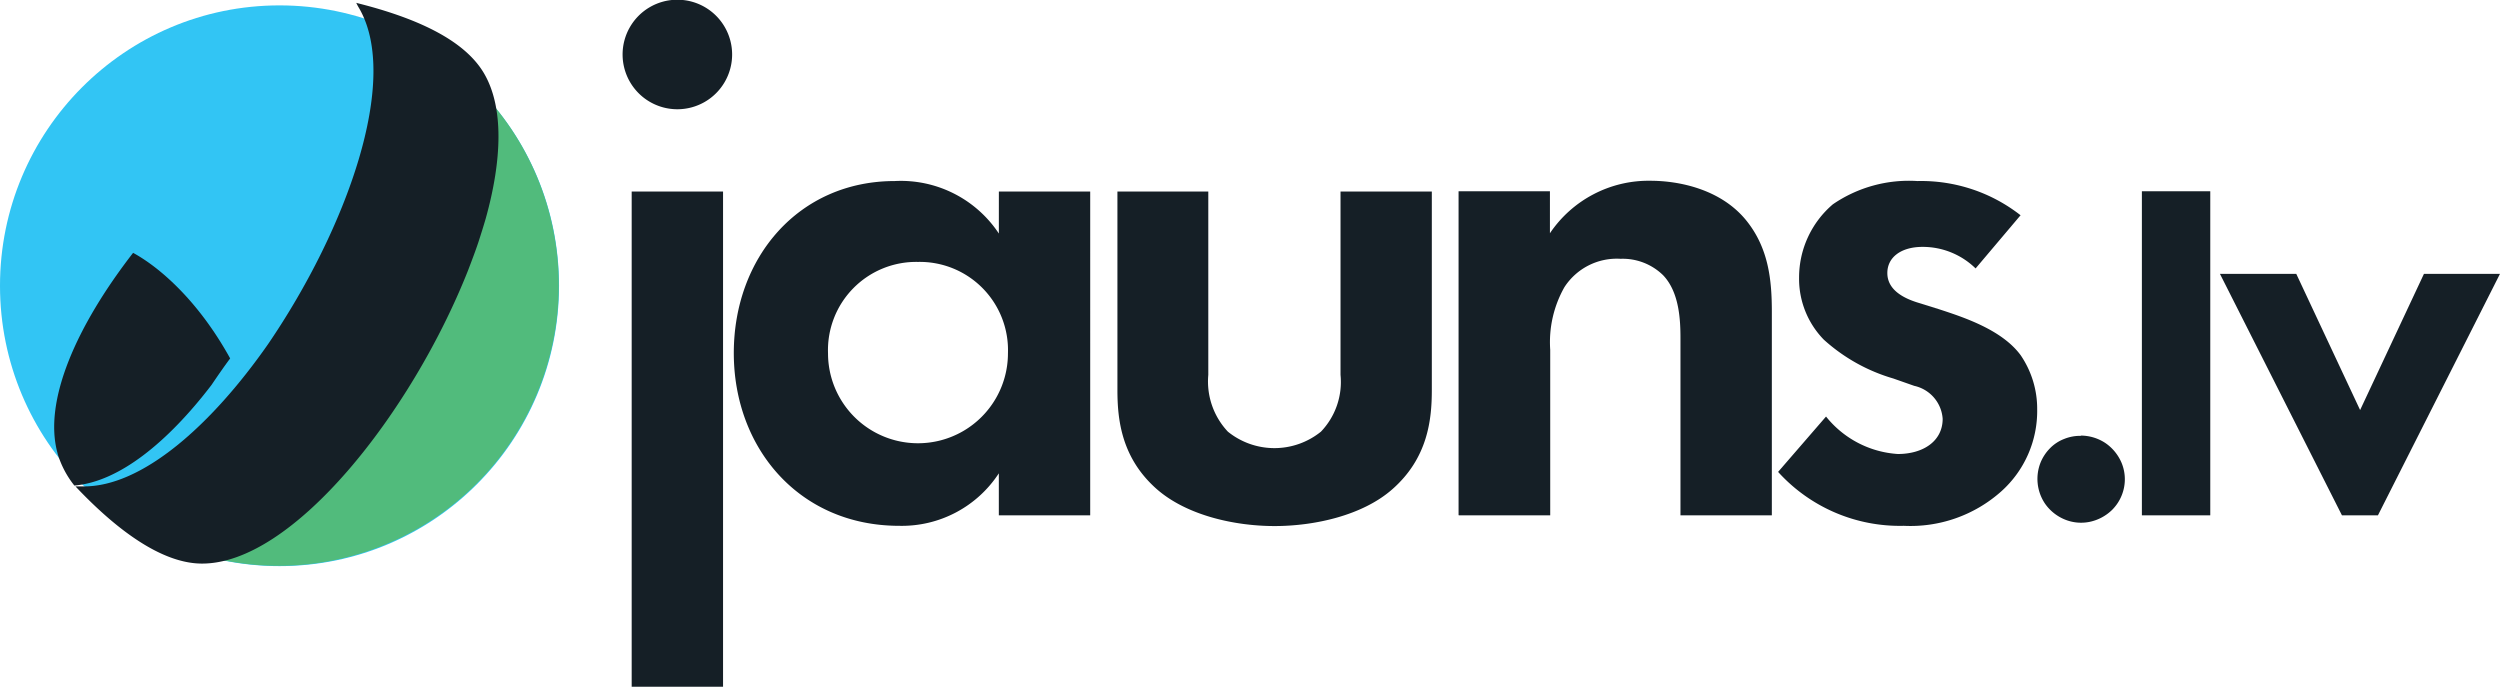 <svg xmlns="http://www.w3.org/2000/svg" width="197.296" height="54.195" viewBox="0 0 197.296 54.195">
  <g id="Layer_1-2" transform="translate(0)">
    <path id="Path_1065" data-name="Path 1065" d="M21.94,4.3a4.322,4.322,0,0,0,8.644,0,4.322,4.322,0,0,0-8.644,0Zm.717,10.817V54.195h7.211V15.116Z" transform="translate(27.194)" fill="#151f26"/>
    <path id="Path_1066" data-name="Path 1066" d="M40.394,12.762a6.963,6.963,0,0,1,7.1,7.211,7.1,7.1,0,1,1-14.2,0A6.963,6.963,0,0,1,40.394,12.762Zm6.382-2.239A9.275,9.275,0,0,0,38.558,6.38c-7.569,0-12.7,6.024-12.7,13.571s5.2,13.638,13.056,13.638a9.139,9.139,0,0,0,7.86-4.143v3.314h7.211V7.209H46.777Z" transform="translate(32.052 7.908)" fill="#151f26"/>
    <path id="Path_1067" data-name="Path 1067" d="M39.4,6.75V22.4c0,2.307.291,5.375,3.135,7.86,2.374,2.06,6.136,2.889,9.271,2.889s6.92-.829,9.271-2.889c2.844-2.486,3.135-5.554,3.135-7.86V6.75H57.007V21.217A5.673,5.673,0,0,1,55.462,25.7a5.842,5.842,0,0,1-7.345,0,5.78,5.78,0,0,1-1.545-4.479V6.75H39.4Z" transform="translate(48.785 8.366)" fill="#151f26"/>
    <path id="Path_1068" data-name="Path 1068" d="M51.422,32.773h7.211V19.717a8.811,8.811,0,0,1,1.12-4.949,4.924,4.924,0,0,1,4.434-2.239,4.56,4.56,0,0,1,3.359,1.3c1.3,1.366,1.366,3.606,1.366,5.016V32.773h7.211V16.716c0-2.486-.246-5.016-2.016-7.211-2.016-2.486-5.33-3.135-7.569-3.135a9.389,9.389,0,0,0-7.928,4.143V7.2H51.4V32.751Z" transform="translate(63.708 7.895)" fill="#151f26"/>
    <path id="Path_1069" data-name="Path 1069" d="M81.807,9.09a12.723,12.723,0,0,0-8.152-2.71,10.61,10.61,0,0,0-6.674,1.836,7.589,7.589,0,0,0-2.665,5.778,6.878,6.878,0,0,0,1.948,4.9,14,14,0,0,0,5.487,3.068l1.657.582a2.86,2.86,0,0,1,2.239,2.6c0,1.769-1.545,2.777-3.538,2.777a7.9,7.9,0,0,1-5.666-2.956L62.66,29.334a12.964,12.964,0,0,0,9.921,4.255,10.762,10.762,0,0,0,7.681-2.71,8.512,8.512,0,0,0,2.844-6.494,7.491,7.491,0,0,0-1.3-4.255c-1.478-2.016-4.5-3-6.494-3.65l-1.724-.537c-2.016-.649-2.307-1.657-2.307-2.307,0-1.232,1.075-2.06,2.777-2.06a5.961,5.961,0,0,1,4.188,1.7L81.785,9.09Z" transform="translate(77.665 7.908)" fill="#151f26"/>
    <path id="Path_1070" data-name="Path 1070" d="M75.226,15.35a3.53,3.53,0,0,1,1.926.582,3.583,3.583,0,0,1,1.276,1.545,3.374,3.374,0,0,1,.2,1.993,3.426,3.426,0,0,1-.941,1.747,3.587,3.587,0,0,1-1.769.941,3.374,3.374,0,0,1-1.993-.2A3.534,3.534,0,0,1,72.382,20.7a3.5,3.5,0,0,1-.336-3.225,3.484,3.484,0,0,1,.739-1.12,3.153,3.153,0,0,1,1.12-.739,3.375,3.375,0,0,1,1.321-.246Z" transform="translate(88.993 19.026)" fill="#151f26"/>
    <rect id="Rectangle_54" data-name="Rectangle 54" width="5.397" height="25.575" transform="translate(169.034 15.094)" fill="#151f26"/>
    <path id="Path_1071" data-name="Path 1071" d="M84.254,9.65,89.293,20.4,94.332,9.65h6L90.7,28.708H87.86L78.23,9.65Z" transform="translate(96.963 11.961)" fill="#151f26"/>
    <ellipse id="Ellipse_31" data-name="Ellipse 31" cx="22.059" cy="22.126" rx="22.059" ry="22.126" transform="translate(0 0.425)" fill="#32c5f4"/>
    <path id="Path_1072" data-name="Path 1072" d="M5.382,39.048c6.629-1.836,13.705-7.5,18.7-15.811,4.233-6.987,6.136-14.445,5.755-20.648A22.144,22.144,0,0,1,15.393,41.445,21.968,21.968,0,0,1,5.36,39.026Z" transform="translate(6.644 3.21)" fill="#51bb7c" fill-rule="evenodd"/>
    <path id="Path_1073" data-name="Path 1073" d="M2.18,24.743C1.015,20.578,3.725,14.6,8.137,8.91c1.9,1.03,5.039,3.583,7.659,8.331-.515.694-1.008,1.411-1.478,2.105C10.891,23.825,7.039,26.982,3.5,27.274A7.546,7.546,0,0,1,2.18,24.765Z" transform="translate(2.367 11.044)" fill="#151f26"/>
    <path id="Path_1074" data-name="Path 1074" d="M24.808.112c4.68,1.165,8.532,2.889,10.1,5.576s1.411,6.83.134,11.421h0c-.179.627-.381,1.254-.582,1.881-.246.739-.537,1.5-.829,2.262C29.2,32.428,19.792,44.476,12.558,44.364c-3.09-.045-6.606-2.6-9.9-6.091h.582c4.636.067,10.122-4.792,14.6-11.2C24.069,17.961,28.324,6.137,25.032.515A3.892,3.892,0,0,1,24.808.09Z" transform="translate(3.297 0.112)" fill="#151f26"/>
  </g>
</svg>

